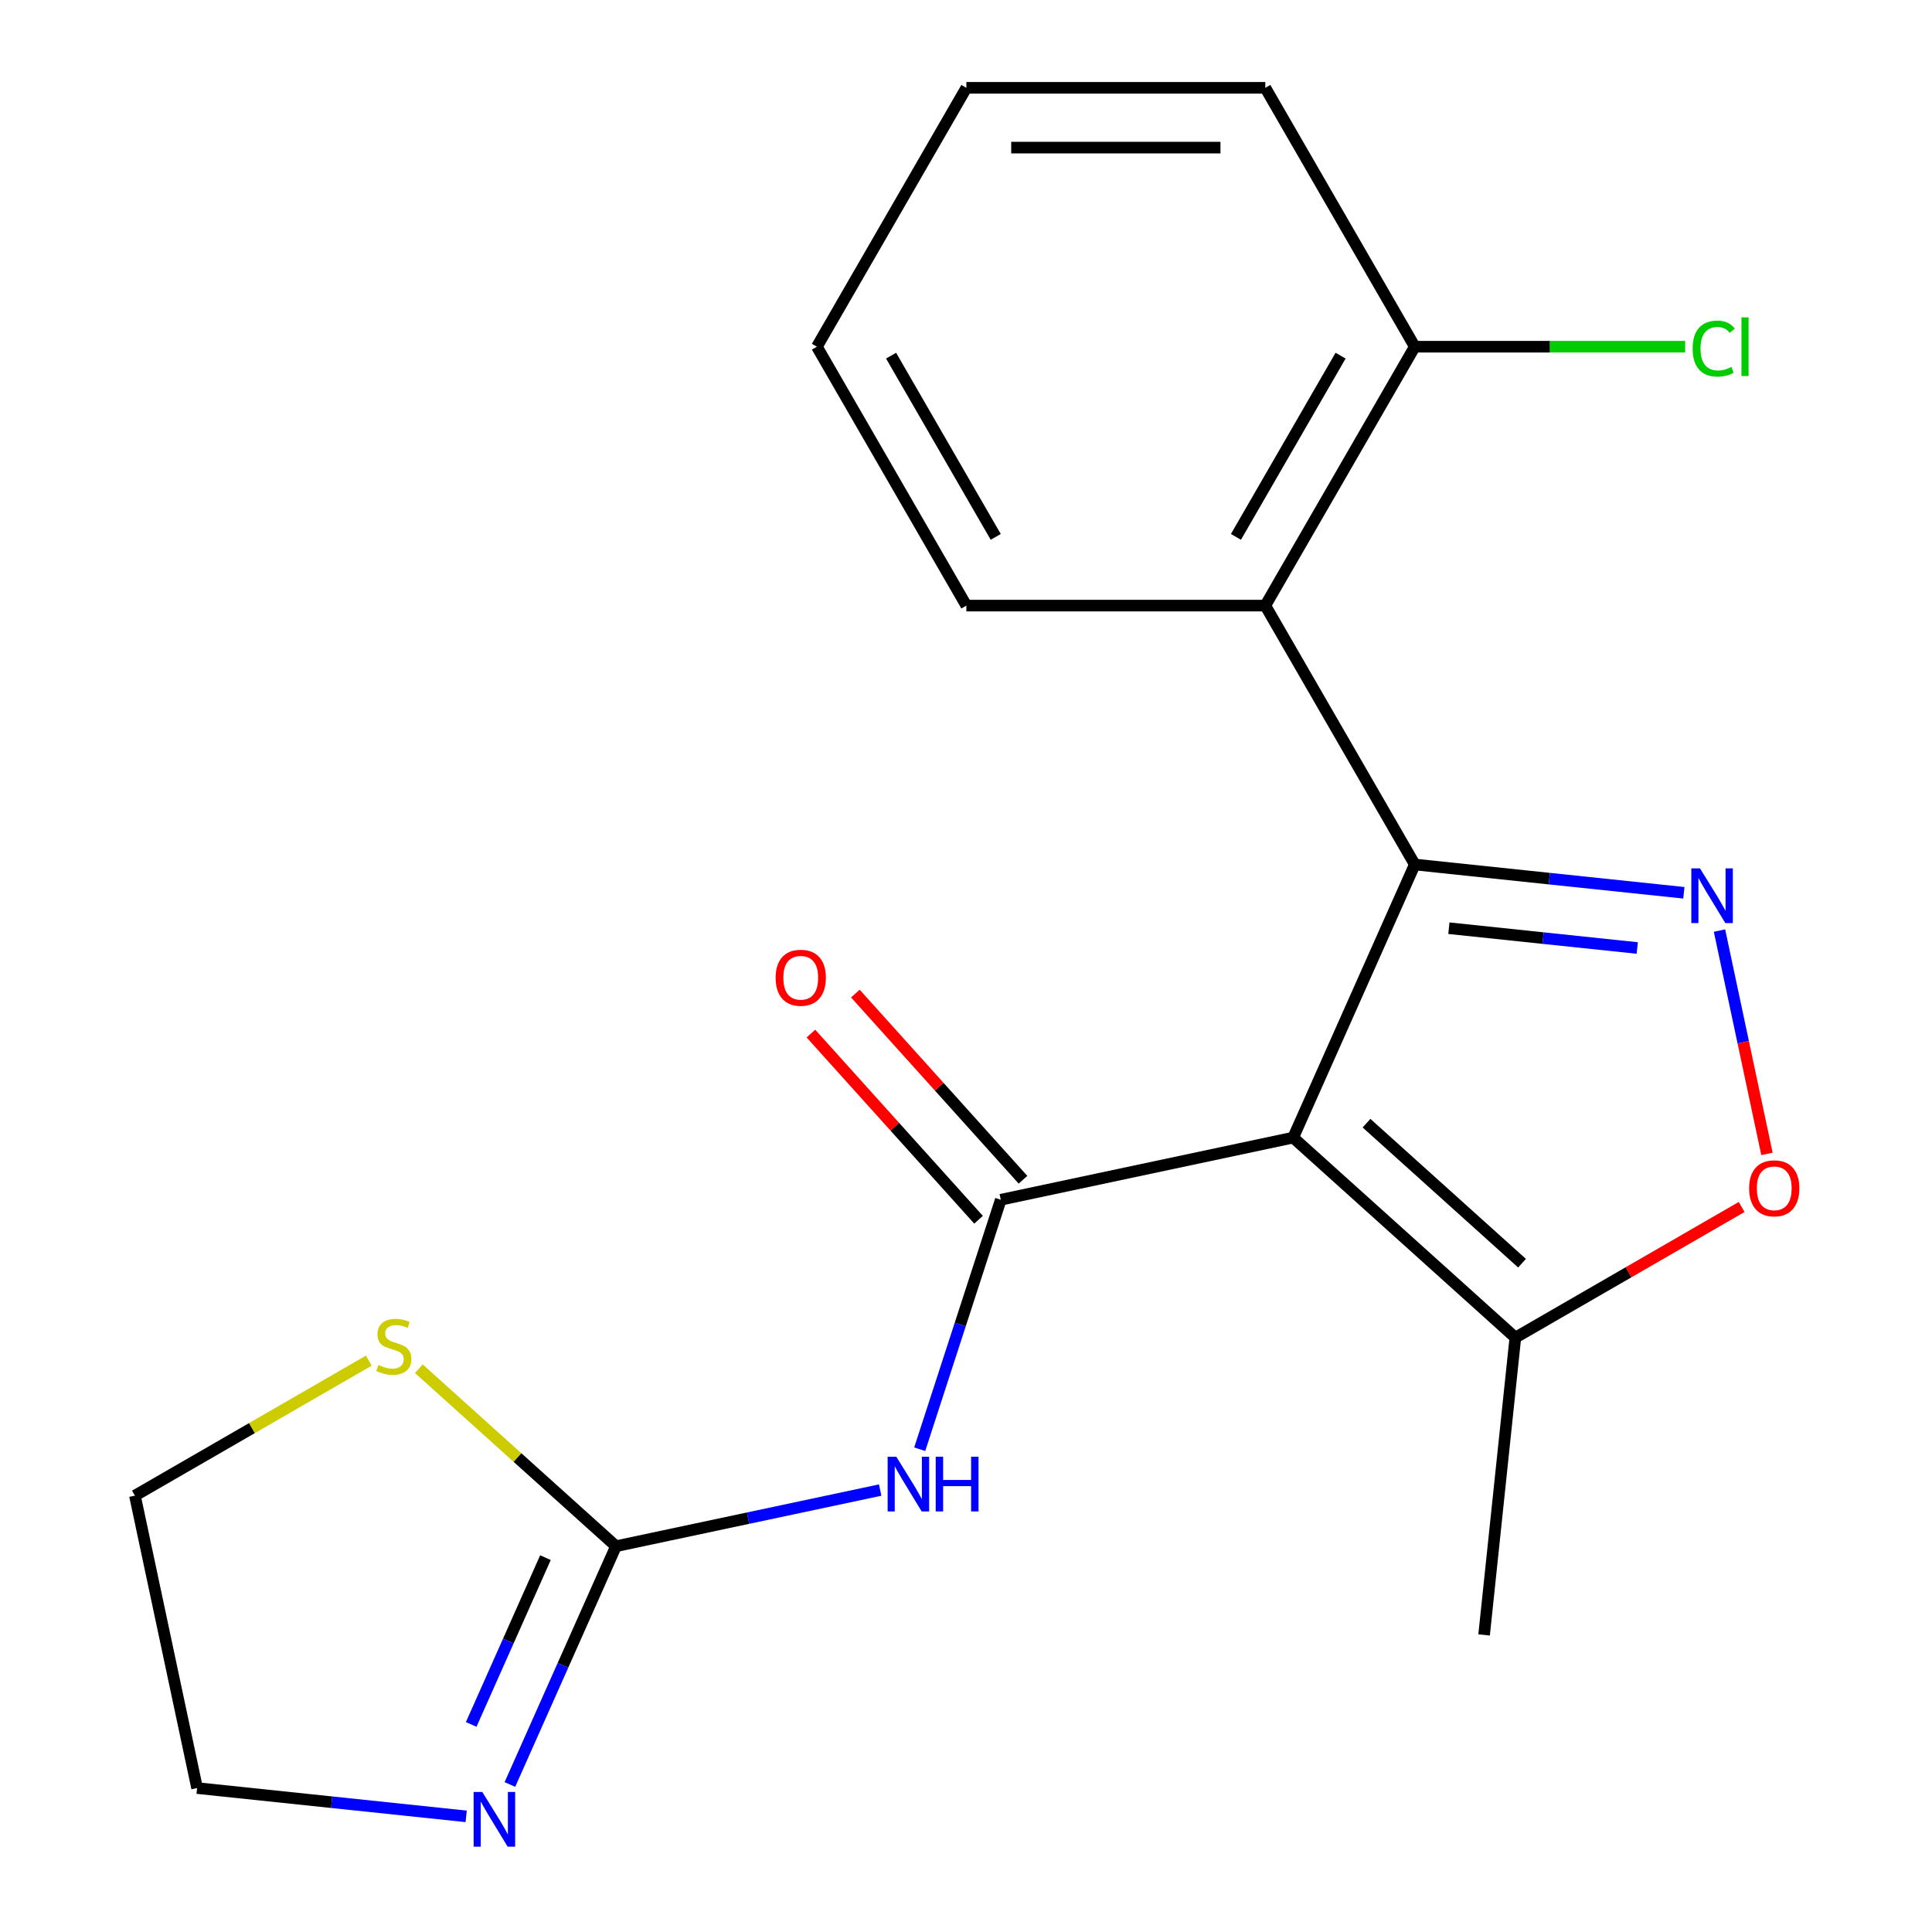 <?xml version='1.0' encoding='iso-8859-1'?>
<svg version='1.1' baseProfile='full'
              xmlns='http://www.w3.org/2000/svg'
                      xmlns:rdkit='http://www.rdkit.org/xml'
                      xmlns:xlink='http://www.w3.org/1999/xlink'
                  xml:space='preserve'
width='1000px' height='1000px' viewBox='0 0 1000 1000'>
<!-- END OF HEADER -->
<rect style='opacity:1.0;fill:#FFFFFF;stroke:none' width='1000' height='1000' x='0' y='0'> </rect>
<path class='bond-0' d='M 669.351,588.818 L 732.287,447.463' style='fill:none;fill-rule:evenodd;stroke:#000000;stroke-width:6px;stroke-linecap:butt;stroke-linejoin:miter;stroke-opacity:1' />
<path class='bond-1' d='M 669.351,588.818 L 518,620.989' style='fill:none;fill-rule:evenodd;stroke:#000000;stroke-width:6px;stroke-linecap:butt;stroke-linejoin:miter;stroke-opacity:1' />
<path class='bond-7' d='M 669.351,588.818 L 784.34,692.355' style='fill:none;fill-rule:evenodd;stroke:#000000;stroke-width:6px;stroke-linecap:butt;stroke-linejoin:miter;stroke-opacity:1' />
<path class='bond-7' d='M 707.307,581.351 L 787.799,653.827' style='fill:none;fill-rule:evenodd;stroke:#000000;stroke-width:6px;stroke-linecap:butt;stroke-linejoin:miter;stroke-opacity:1' />
<path class='bond-2' d='M 732.287,447.463 L 801.925,454.782' style='fill:none;fill-rule:evenodd;stroke:#000000;stroke-width:6px;stroke-linecap:butt;stroke-linejoin:miter;stroke-opacity:1' />
<path class='bond-2' d='M 801.925,454.782 L 871.564,462.101' style='fill:none;fill-rule:evenodd;stroke:#0000FF;stroke-width:6px;stroke-linecap:butt;stroke-linejoin:miter;stroke-opacity:1' />
<path class='bond-2' d='M 749.944,480.435 L 798.691,485.559' style='fill:none;fill-rule:evenodd;stroke:#000000;stroke-width:6px;stroke-linecap:butt;stroke-linejoin:miter;stroke-opacity:1' />
<path class='bond-2' d='M 798.691,485.559 L 847.438,490.683' style='fill:none;fill-rule:evenodd;stroke:#0000FF;stroke-width:6px;stroke-linecap:butt;stroke-linejoin:miter;stroke-opacity:1' />
<path class='bond-5' d='M 732.287,447.463 L 654.92,313.46' style='fill:none;fill-rule:evenodd;stroke:#000000;stroke-width:6px;stroke-linecap:butt;stroke-linejoin:miter;stroke-opacity:1' />
<path class='bond-3' d='M 518,620.989 L 497.021,685.555' style='fill:none;fill-rule:evenodd;stroke:#000000;stroke-width:6px;stroke-linecap:butt;stroke-linejoin:miter;stroke-opacity:1' />
<path class='bond-3' d='M 497.021,685.555 L 476.042,750.121' style='fill:none;fill-rule:evenodd;stroke:#0000FF;stroke-width:6px;stroke-linecap:butt;stroke-linejoin:miter;stroke-opacity:1' />
<path class='bond-10' d='M 529.499,610.635 L 486.117,562.455' style='fill:none;fill-rule:evenodd;stroke:#000000;stroke-width:6px;stroke-linecap:butt;stroke-linejoin:miter;stroke-opacity:1' />
<path class='bond-10' d='M 486.117,562.455 L 442.735,514.275' style='fill:none;fill-rule:evenodd;stroke:#FF0000;stroke-width:6px;stroke-linecap:butt;stroke-linejoin:miter;stroke-opacity:1' />
<path class='bond-10' d='M 506.501,631.343 L 463.119,583.162' style='fill:none;fill-rule:evenodd;stroke:#000000;stroke-width:6px;stroke-linecap:butt;stroke-linejoin:miter;stroke-opacity:1' />
<path class='bond-10' d='M 463.119,583.162 L 419.737,534.982' style='fill:none;fill-rule:evenodd;stroke:#FF0000;stroke-width:6px;stroke-linecap:butt;stroke-linejoin:miter;stroke-opacity:1' />
<path class='bond-20' d='M 890.004,481.665 L 902.29,539.463' style='fill:none;fill-rule:evenodd;stroke:#0000FF;stroke-width:6px;stroke-linecap:butt;stroke-linejoin:miter;stroke-opacity:1' />
<path class='bond-20' d='M 902.29,539.463 L 914.575,597.261' style='fill:none;fill-rule:evenodd;stroke:#FF0000;stroke-width:6px;stroke-linecap:butt;stroke-linejoin:miter;stroke-opacity:1' />
<path class='bond-4' d='M 455.576,771.254 L 387.205,785.787' style='fill:none;fill-rule:evenodd;stroke:#0000FF;stroke-width:6px;stroke-linecap:butt;stroke-linejoin:miter;stroke-opacity:1' />
<path class='bond-4' d='M 387.205,785.787 L 318.833,800.32' style='fill:none;fill-rule:evenodd;stroke:#000000;stroke-width:6px;stroke-linecap:butt;stroke-linejoin:miter;stroke-opacity:1' />
<path class='bond-8' d='M 318.833,800.32 L 291.378,861.983' style='fill:none;fill-rule:evenodd;stroke:#000000;stroke-width:6px;stroke-linecap:butt;stroke-linejoin:miter;stroke-opacity:1' />
<path class='bond-8' d='M 291.378,861.983 L 263.924,923.647' style='fill:none;fill-rule:evenodd;stroke:#0000FF;stroke-width:6px;stroke-linecap:butt;stroke-linejoin:miter;stroke-opacity:1' />
<path class='bond-8' d='M 282.325,806.232 L 263.107,849.396' style='fill:none;fill-rule:evenodd;stroke:#000000;stroke-width:6px;stroke-linecap:butt;stroke-linejoin:miter;stroke-opacity:1' />
<path class='bond-8' d='M 263.107,849.396 L 243.889,892.561' style='fill:none;fill-rule:evenodd;stroke:#0000FF;stroke-width:6px;stroke-linecap:butt;stroke-linejoin:miter;stroke-opacity:1' />
<path class='bond-9' d='M 318.833,800.32 L 267.812,754.381' style='fill:none;fill-rule:evenodd;stroke:#000000;stroke-width:6px;stroke-linecap:butt;stroke-linejoin:miter;stroke-opacity:1' />
<path class='bond-9' d='M 267.812,754.381 L 216.792,708.442' style='fill:none;fill-rule:evenodd;stroke:#CCCC00;stroke-width:6px;stroke-linecap:butt;stroke-linejoin:miter;stroke-opacity:1' />
<path class='bond-11' d='M 654.92,313.46 L 732.287,179.457' style='fill:none;fill-rule:evenodd;stroke:#000000;stroke-width:6px;stroke-linecap:butt;stroke-linejoin:miter;stroke-opacity:1' />
<path class='bond-11' d='M 639.725,277.886 L 693.881,184.084' style='fill:none;fill-rule:evenodd;stroke:#000000;stroke-width:6px;stroke-linecap:butt;stroke-linejoin:miter;stroke-opacity:1' />
<path class='bond-13' d='M 654.92,313.46 L 500.187,313.46' style='fill:none;fill-rule:evenodd;stroke:#000000;stroke-width:6px;stroke-linecap:butt;stroke-linejoin:miter;stroke-opacity:1' />
<path class='bond-6' d='M 901.475,624.727 L 842.908,658.541' style='fill:none;fill-rule:evenodd;stroke:#FF0000;stroke-width:6px;stroke-linecap:butt;stroke-linejoin:miter;stroke-opacity:1' />
<path class='bond-6' d='M 842.908,658.541 L 784.34,692.355' style='fill:none;fill-rule:evenodd;stroke:#000000;stroke-width:6px;stroke-linecap:butt;stroke-linejoin:miter;stroke-opacity:1' />
<path class='bond-15' d='M 784.34,692.355 L 768.166,846.24' style='fill:none;fill-rule:evenodd;stroke:#000000;stroke-width:6px;stroke-linecap:butt;stroke-linejoin:miter;stroke-opacity:1' />
<path class='bond-14' d='M 241.289,940.14 L 171.65,932.821' style='fill:none;fill-rule:evenodd;stroke:#0000FF;stroke-width:6px;stroke-linecap:butt;stroke-linejoin:miter;stroke-opacity:1' />
<path class='bond-14' d='M 171.65,932.821 L 102.012,925.501' style='fill:none;fill-rule:evenodd;stroke:#000000;stroke-width:6px;stroke-linecap:butt;stroke-linejoin:miter;stroke-opacity:1' />
<path class='bond-16' d='M 190.895,704.259 L 130.368,739.204' style='fill:none;fill-rule:evenodd;stroke:#CCCC00;stroke-width:6px;stroke-linecap:butt;stroke-linejoin:miter;stroke-opacity:1' />
<path class='bond-16' d='M 130.368,739.204 L 69.841,774.15' style='fill:none;fill-rule:evenodd;stroke:#000000;stroke-width:6px;stroke-linecap:butt;stroke-linejoin:miter;stroke-opacity:1' />
<path class='bond-12' d='M 732.287,179.457 L 802.259,179.457' style='fill:none;fill-rule:evenodd;stroke:#000000;stroke-width:6px;stroke-linecap:butt;stroke-linejoin:miter;stroke-opacity:1' />
<path class='bond-12' d='M 802.259,179.457 L 872.232,179.457' style='fill:none;fill-rule:evenodd;stroke:#00CC00;stroke-width:6px;stroke-linecap:butt;stroke-linejoin:miter;stroke-opacity:1' />
<path class='bond-17' d='M 732.287,179.457 L 654.92,45.455' style='fill:none;fill-rule:evenodd;stroke:#000000;stroke-width:6px;stroke-linecap:butt;stroke-linejoin:miter;stroke-opacity:1' />
<path class='bond-18' d='M 500.187,313.46 L 422.821,179.457' style='fill:none;fill-rule:evenodd;stroke:#000000;stroke-width:6px;stroke-linecap:butt;stroke-linejoin:miter;stroke-opacity:1' />
<path class='bond-18' d='M 515.383,277.886 L 461.226,184.084' style='fill:none;fill-rule:evenodd;stroke:#000000;stroke-width:6px;stroke-linecap:butt;stroke-linejoin:miter;stroke-opacity:1' />
<path class='bond-21' d='M 102.012,925.501 L 69.841,774.15' style='fill:none;fill-rule:evenodd;stroke:#000000;stroke-width:6px;stroke-linecap:butt;stroke-linejoin:miter;stroke-opacity:1' />
<path class='bond-22' d='M 654.92,45.455 L 500.187,45.455' style='fill:none;fill-rule:evenodd;stroke:#000000;stroke-width:6px;stroke-linecap:butt;stroke-linejoin:miter;stroke-opacity:1' />
<path class='bond-22' d='M 631.71,76.401 L 523.397,76.401' style='fill:none;fill-rule:evenodd;stroke:#000000;stroke-width:6px;stroke-linecap:butt;stroke-linejoin:miter;stroke-opacity:1' />
<path class='bond-19' d='M 422.821,179.457 L 500.187,45.455' style='fill:none;fill-rule:evenodd;stroke:#000000;stroke-width:6px;stroke-linecap:butt;stroke-linejoin:miter;stroke-opacity:1' />
<path  class='atom-3' d='M 879.912 449.477
L 889.192 464.477
Q 890.112 465.957, 891.592 468.637
Q 893.072 471.317, 893.152 471.477
L 893.152 449.477
L 896.912 449.477
L 896.912 477.797
L 893.032 477.797
L 883.072 461.397
Q 881.912 459.477, 880.672 457.277
Q 879.472 455.077, 879.112 454.397
L 879.112 477.797
L 875.432 477.797
L 875.432 449.477
L 879.912 449.477
' fill='#0000FF'/>
<path  class='atom-4' d='M 463.925 753.989
L 473.205 768.989
Q 474.125 770.469, 475.605 773.149
Q 477.085 775.829, 477.165 775.989
L 477.165 753.989
L 480.925 753.989
L 480.925 782.309
L 477.045 782.309
L 467.085 765.909
Q 465.925 763.989, 464.685 761.789
Q 463.485 759.589, 463.125 758.909
L 463.125 782.309
L 459.445 782.309
L 459.445 753.989
L 463.925 753.989
' fill='#0000FF'/>
<path  class='atom-4' d='M 484.325 753.989
L 488.165 753.989
L 488.165 766.029
L 502.645 766.029
L 502.645 753.989
L 506.485 753.989
L 506.485 782.309
L 502.645 782.309
L 502.645 769.229
L 488.165 769.229
L 488.165 782.309
L 484.325 782.309
L 484.325 753.989
' fill='#0000FF'/>
<path  class='atom-7' d='M 905.343 615.068
Q 905.343 608.268, 908.703 604.468
Q 912.063 600.668, 918.343 600.668
Q 924.623 600.668, 927.983 604.468
Q 931.343 608.268, 931.343 615.068
Q 931.343 621.948, 927.943 625.868
Q 924.543 629.748, 918.343 629.748
Q 912.103 629.748, 908.703 625.868
Q 905.343 621.988, 905.343 615.068
M 918.343 626.548
Q 922.663 626.548, 924.983 623.668
Q 927.343 620.748, 927.343 615.068
Q 927.343 609.508, 924.983 606.708
Q 922.663 603.868, 918.343 603.868
Q 914.023 603.868, 911.663 606.668
Q 909.343 609.468, 909.343 615.068
Q 909.343 620.788, 911.663 623.668
Q 914.023 626.548, 918.343 626.548
' fill='#FF0000'/>
<path  class='atom-9' d='M 249.637 927.515
L 258.917 942.515
Q 259.837 943.995, 261.317 946.675
Q 262.797 949.355, 262.877 949.515
L 262.877 927.515
L 266.637 927.515
L 266.637 955.835
L 262.757 955.835
L 252.797 939.435
Q 251.637 937.515, 250.397 935.315
Q 249.197 933.115, 248.837 932.435
L 248.837 955.835
L 245.157 955.835
L 245.157 927.515
L 249.637 927.515
' fill='#0000FF'/>
<path  class='atom-10' d='M 195.844 706.503
Q 196.164 706.623, 197.484 707.183
Q 198.804 707.743, 200.244 708.103
Q 201.724 708.423, 203.164 708.423
Q 205.844 708.423, 207.404 707.143
Q 208.964 705.823, 208.964 703.543
Q 208.964 701.983, 208.164 701.023
Q 207.404 700.063, 206.204 699.543
Q 205.004 699.023, 203.004 698.423
Q 200.484 697.663, 198.964 696.943
Q 197.484 696.223, 196.404 694.703
Q 195.364 693.183, 195.364 690.623
Q 195.364 687.063, 197.764 684.863
Q 200.204 682.663, 205.004 682.663
Q 208.284 682.663, 212.004 684.223
L 211.084 687.303
Q 207.684 685.903, 205.124 685.903
Q 202.364 685.903, 200.844 687.063
Q 199.324 688.183, 199.364 690.143
Q 199.364 691.663, 200.124 692.583
Q 200.924 693.503, 202.044 694.023
Q 203.204 694.543, 205.124 695.143
Q 207.684 695.943, 209.204 696.743
Q 210.724 697.543, 211.804 699.183
Q 212.924 700.783, 212.924 703.543
Q 212.924 707.463, 210.284 709.583
Q 207.684 711.663, 203.324 711.663
Q 200.804 711.663, 198.884 711.103
Q 197.004 710.583, 194.764 709.663
L 195.844 706.503
' fill='#CCCC00'/>
<path  class='atom-11' d='M 401.463 506.08
Q 401.463 499.28, 404.823 495.48
Q 408.183 491.68, 414.463 491.68
Q 420.743 491.68, 424.103 495.48
Q 427.463 499.28, 427.463 506.08
Q 427.463 512.96, 424.063 516.88
Q 420.663 520.76, 414.463 520.76
Q 408.223 520.76, 404.823 516.88
Q 401.463 513, 401.463 506.08
M 414.463 517.56
Q 418.783 517.56, 421.103 514.68
Q 423.463 511.76, 423.463 506.08
Q 423.463 500.52, 421.103 497.72
Q 418.783 494.88, 414.463 494.88
Q 410.143 494.88, 407.783 497.68
Q 405.463 500.48, 405.463 506.08
Q 405.463 511.8, 407.783 514.68
Q 410.143 517.56, 414.463 517.56
' fill='#FF0000'/>
<path  class='atom-13' d='M 876.1 180.437
Q 876.1 173.397, 879.38 169.717
Q 882.7 165.997, 888.98 165.997
Q 894.82 165.997, 897.94 170.117
L 895.3 172.277
Q 893.02 169.277, 888.98 169.277
Q 884.7 169.277, 882.42 172.157
Q 880.18 174.997, 880.18 180.437
Q 880.18 186.037, 882.5 188.917
Q 884.86 191.797, 889.42 191.797
Q 892.54 191.797, 896.18 189.917
L 897.3 192.917
Q 895.82 193.877, 893.58 194.437
Q 891.34 194.997, 888.86 194.997
Q 882.7 194.997, 879.38 191.237
Q 876.1 187.477, 876.1 180.437
' fill='#00CC00'/>
<path  class='atom-13' d='M 901.38 164.277
L 905.06 164.277
L 905.06 194.637
L 901.38 194.637
L 901.38 164.277
' fill='#00CC00'/>
</svg>
